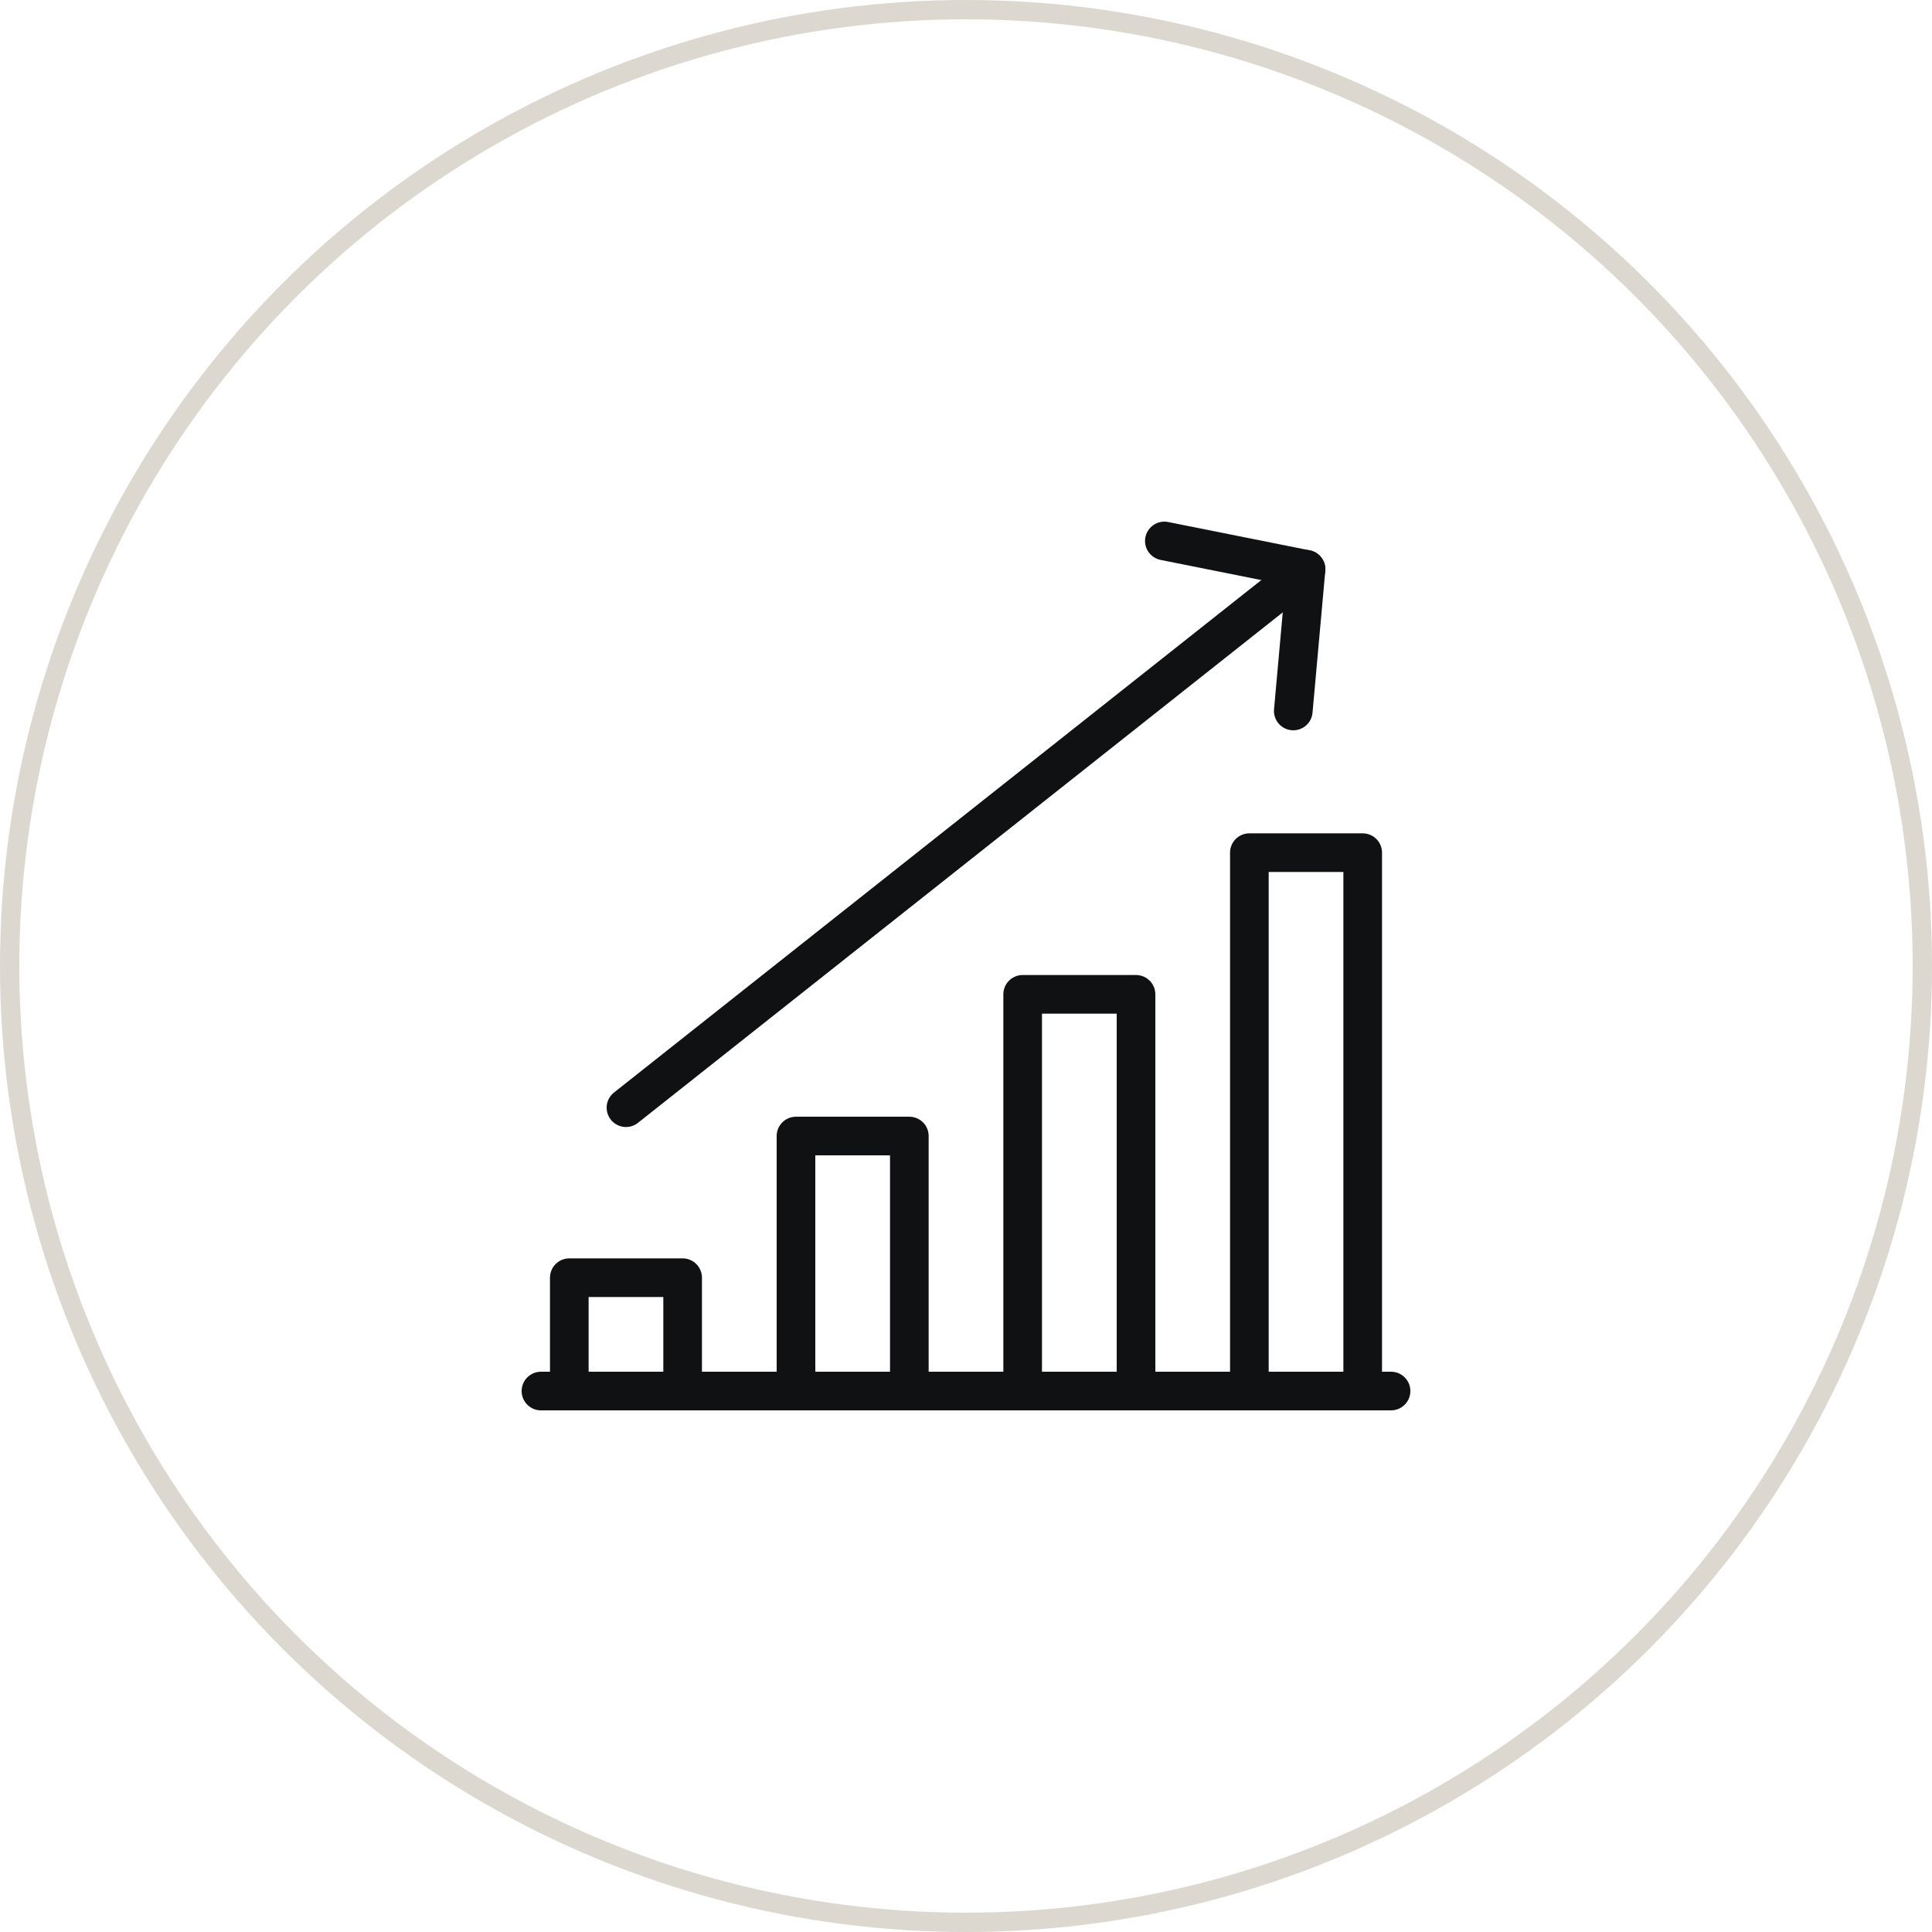 <svg xmlns="http://www.w3.org/2000/svg" fill="none" viewBox="0 0 100 100" height="100" width="100">
<circle stroke="#DDD8CF" r="49.5" cy="50" cx="50"></circle>
<path stroke-linejoin="round" stroke-linecap="round" stroke-miterlimit="10" stroke-width="2" stroke="#101112" d="M60.267 28L67.6 29.467L66.94 36.8M64.667 72V44.133H70.533V72"></path>
<path stroke-linejoin="round" stroke-linecap="round" stroke-miterlimit="10" stroke-width="2" stroke="#101112" d="M52.933 72V51.467H58.8V72"></path>
<path stroke-linejoin="round" stroke-linecap="round" stroke-miterlimit="10" stroke-width="2" stroke="#101112" d="M41.2 72.001V58.801H47.067V72.001"></path>
<path stroke-linejoin="round" stroke-linecap="round" stroke-miterlimit="10" stroke-width="2" stroke="#101112" d="M29.467 71.999V66.133H35.333V71.999"></path>
<path stroke-linejoin="round" stroke-linecap="round" stroke-miterlimit="10" stroke-width="2" stroke="#101112" d="M72 72H28M67.6 29.467L32.4 57.334"></path>
</svg>
